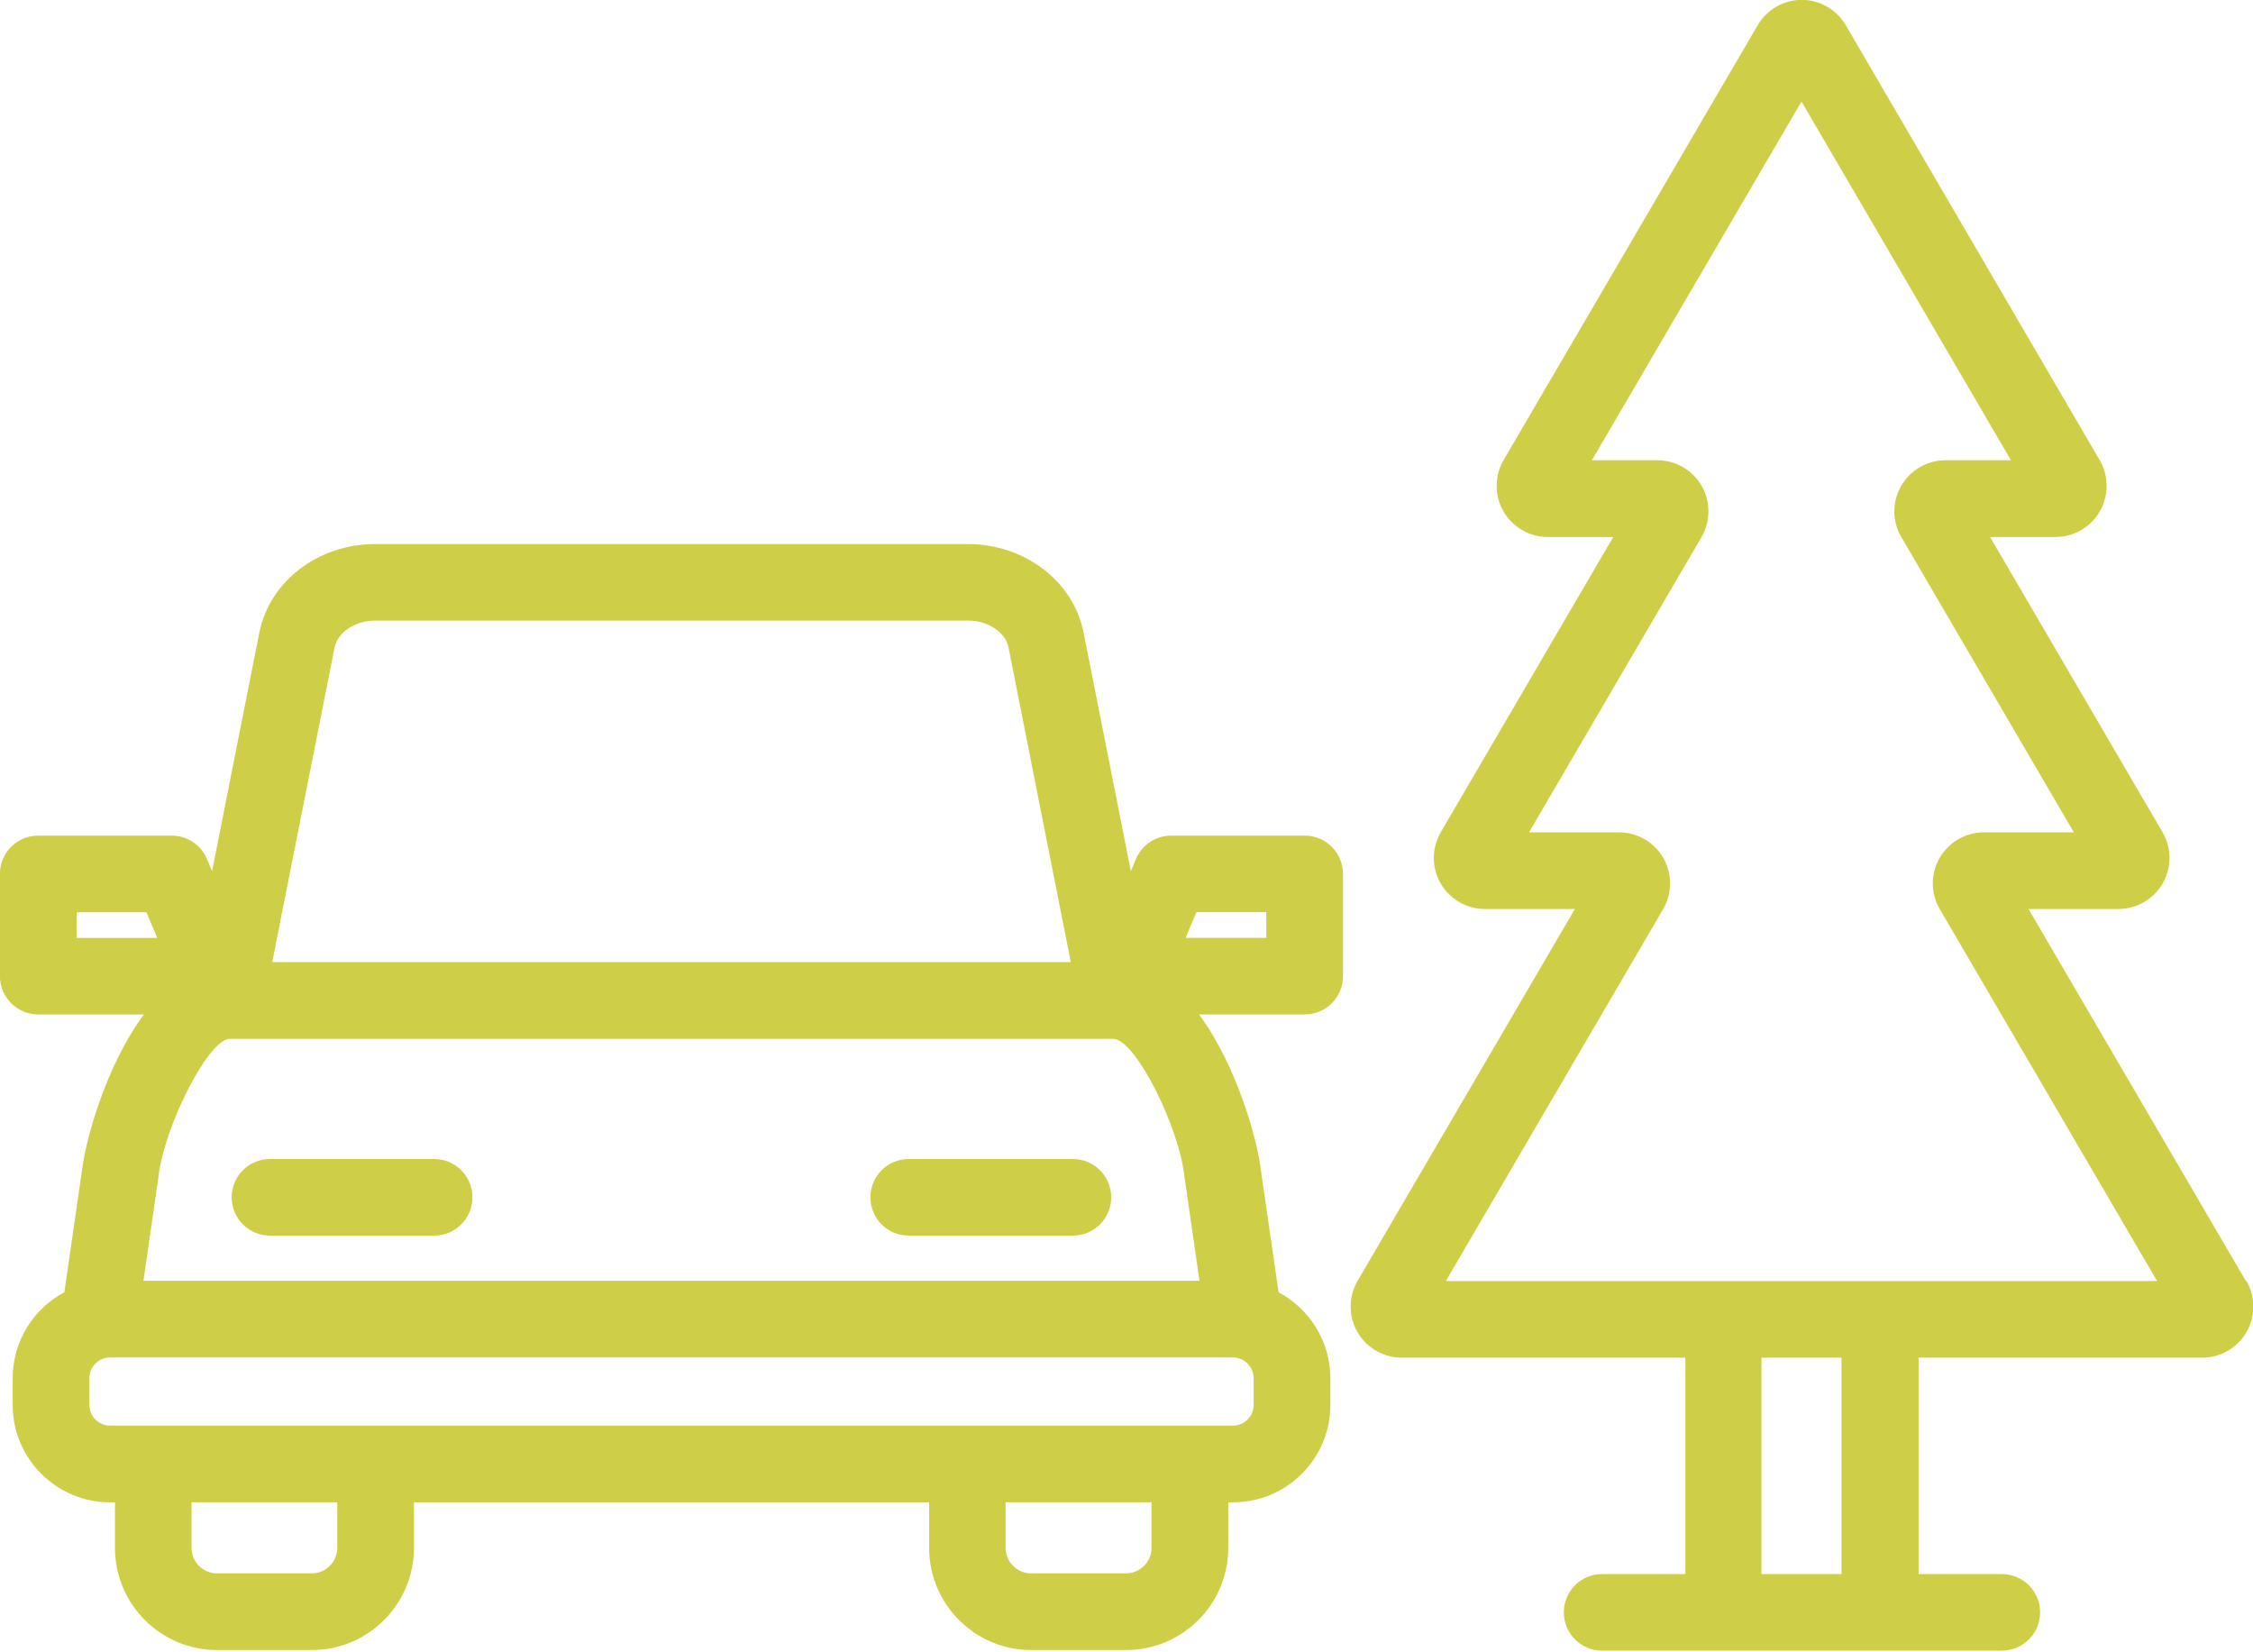 <?xml version="1.0" encoding="UTF-8"?> <svg xmlns="http://www.w3.org/2000/svg" fill="none" height="22" viewBox="0 0 30 22" width="30"><path d="m17.373 11.126h-1.778c-.206 0-.389.122-.469.311l-.068.162-.629-3.175c-.134-.683-.782-1.18-1.542-1.18h-7.892c-.758 0-1.406.496-1.542 1.18l-.629 3.175-.068-.162c-.08-.189-.265-.311-.469-.311h-1.778c-.282 0-.51.228-.51.51v1.361c0 .282.228.51.51.51h1.407c-.512.69-.782 1.696-.823 2.069l-.236 1.63c-.41.218-.688.649-.688 1.146v.354c0 .716.581 1.297 1.297 1.297h.065v.607c0 .75.61 1.36 1.36 1.36h1.261c.75 0 1.36-.61 1.36-1.36v-.607h6.86v.607c0 .75.61 1.36 1.36 1.36h1.263c.75 0 1.36-.61 1.36-1.36v-.607h.063c.716 0 1.297-.581 1.297-1.297v-.354c0-.496-.28-.926-.69-1.146l-.236-1.63c-.041-.374-.313-1.38-.823-2.069h1.407c.282 0 .51-.228.51-.51v-1.361c0-.282-.228-.51-.51-.51zm-14.324 2.706h11.784c.292.025.872 1.171.942 1.858l.197 1.363h-14.062l.194-1.341.003-.022c.068-.67.656-1.832.942-1.858zm1.406-5.21c.041-.204.274-.359.542-.359h7.89c.269 0 .501.153.542.357l.829 4.19h-10.633zm-3.435 3.524h.93l.144.342h-1.074zm3.471 8.463c0 .187-.153.34-.34.34h-1.261c-.187 0-.34-.153-.34-.34v-.607h1.941zm10.842 0c0 .187-.153.34-.34.34h-1.263c-.187 0-.34-.153-.34-.34v-.607h1.943zm1.36-1.904c0 .153-.124.277-.277.277h-14.949c-.153 0-.277-.124-.277-.277v-.354c0-.153.124-.277.277-.277h14.949c.153 0 .277.124.277.277zm.168-6.218h-1.074l.144-.342h.93zm-13.776 3.455c0-.282.228-.51.51-.51h2.186c.282 0 .51.228.51.51 0 .282-.228.51-.51.51h-2.186c-.282 0-.51-.228-.51-.51zm8.505 0c0-.282.228-.51.51-.51h2.186c.282 0 .51.228.51.51 0 .282-.228.51-.51.51h-2.186c-.282 0-.51-.228-.51-.51zm18.314 1.112-2.893-4.951h1.197c.243 0 .469-.131.59-.342.121-.211.121-.471-.003-.681l-2.296-3.93h.872c.243 0 .469-.131.59-.342.121-.211.119-.473-.003-.682l-3.381-5.791c-.121-.207-.347-.337-.586-.337s-.466.129-.586.337l-3.384 5.791c-.122.209-.124.471-.002.682.121.211.347.342.59.342h.872l-2.296 3.93c-.122.209-.124.471-.003.681.121.211.347.342.59.342h1.198l-2.893 4.951c-.122.209-.124.471-.003.681.121.211.347.342.59.342h3.777v2.881h-1.108c-.282 0-.51.228-.51.51 0 .282.228.51.51.51h5.322c.282 0 .51-.228.51-.51 0-.282-.228-.51-.51-.51h-1.108v-2.881h3.777c.243 0 .469-.131.59-.342.121-.211.121-.472-.003-.681zm-5.383 3.904h-1.066v-2.881h1.066zm-5.269-3.901 2.893-4.951c.122-.209.124-.471.003-.682s-.347-.342-.59-.342h-1.198l2.296-3.93c.122-.209.124-.471.003-.682-.121-.211-.347-.342-.59-.342h-.872l2.791-4.776 2.789 4.776h-.872c-.243 0-.469.131-.59.342-.121.211-.121.473.003.682l2.296 3.93h-1.197c-.243 0-.469.131-.59.342s-.121.471.003.682l2.893 4.951z" fill="#cecf47"></path></svg> 